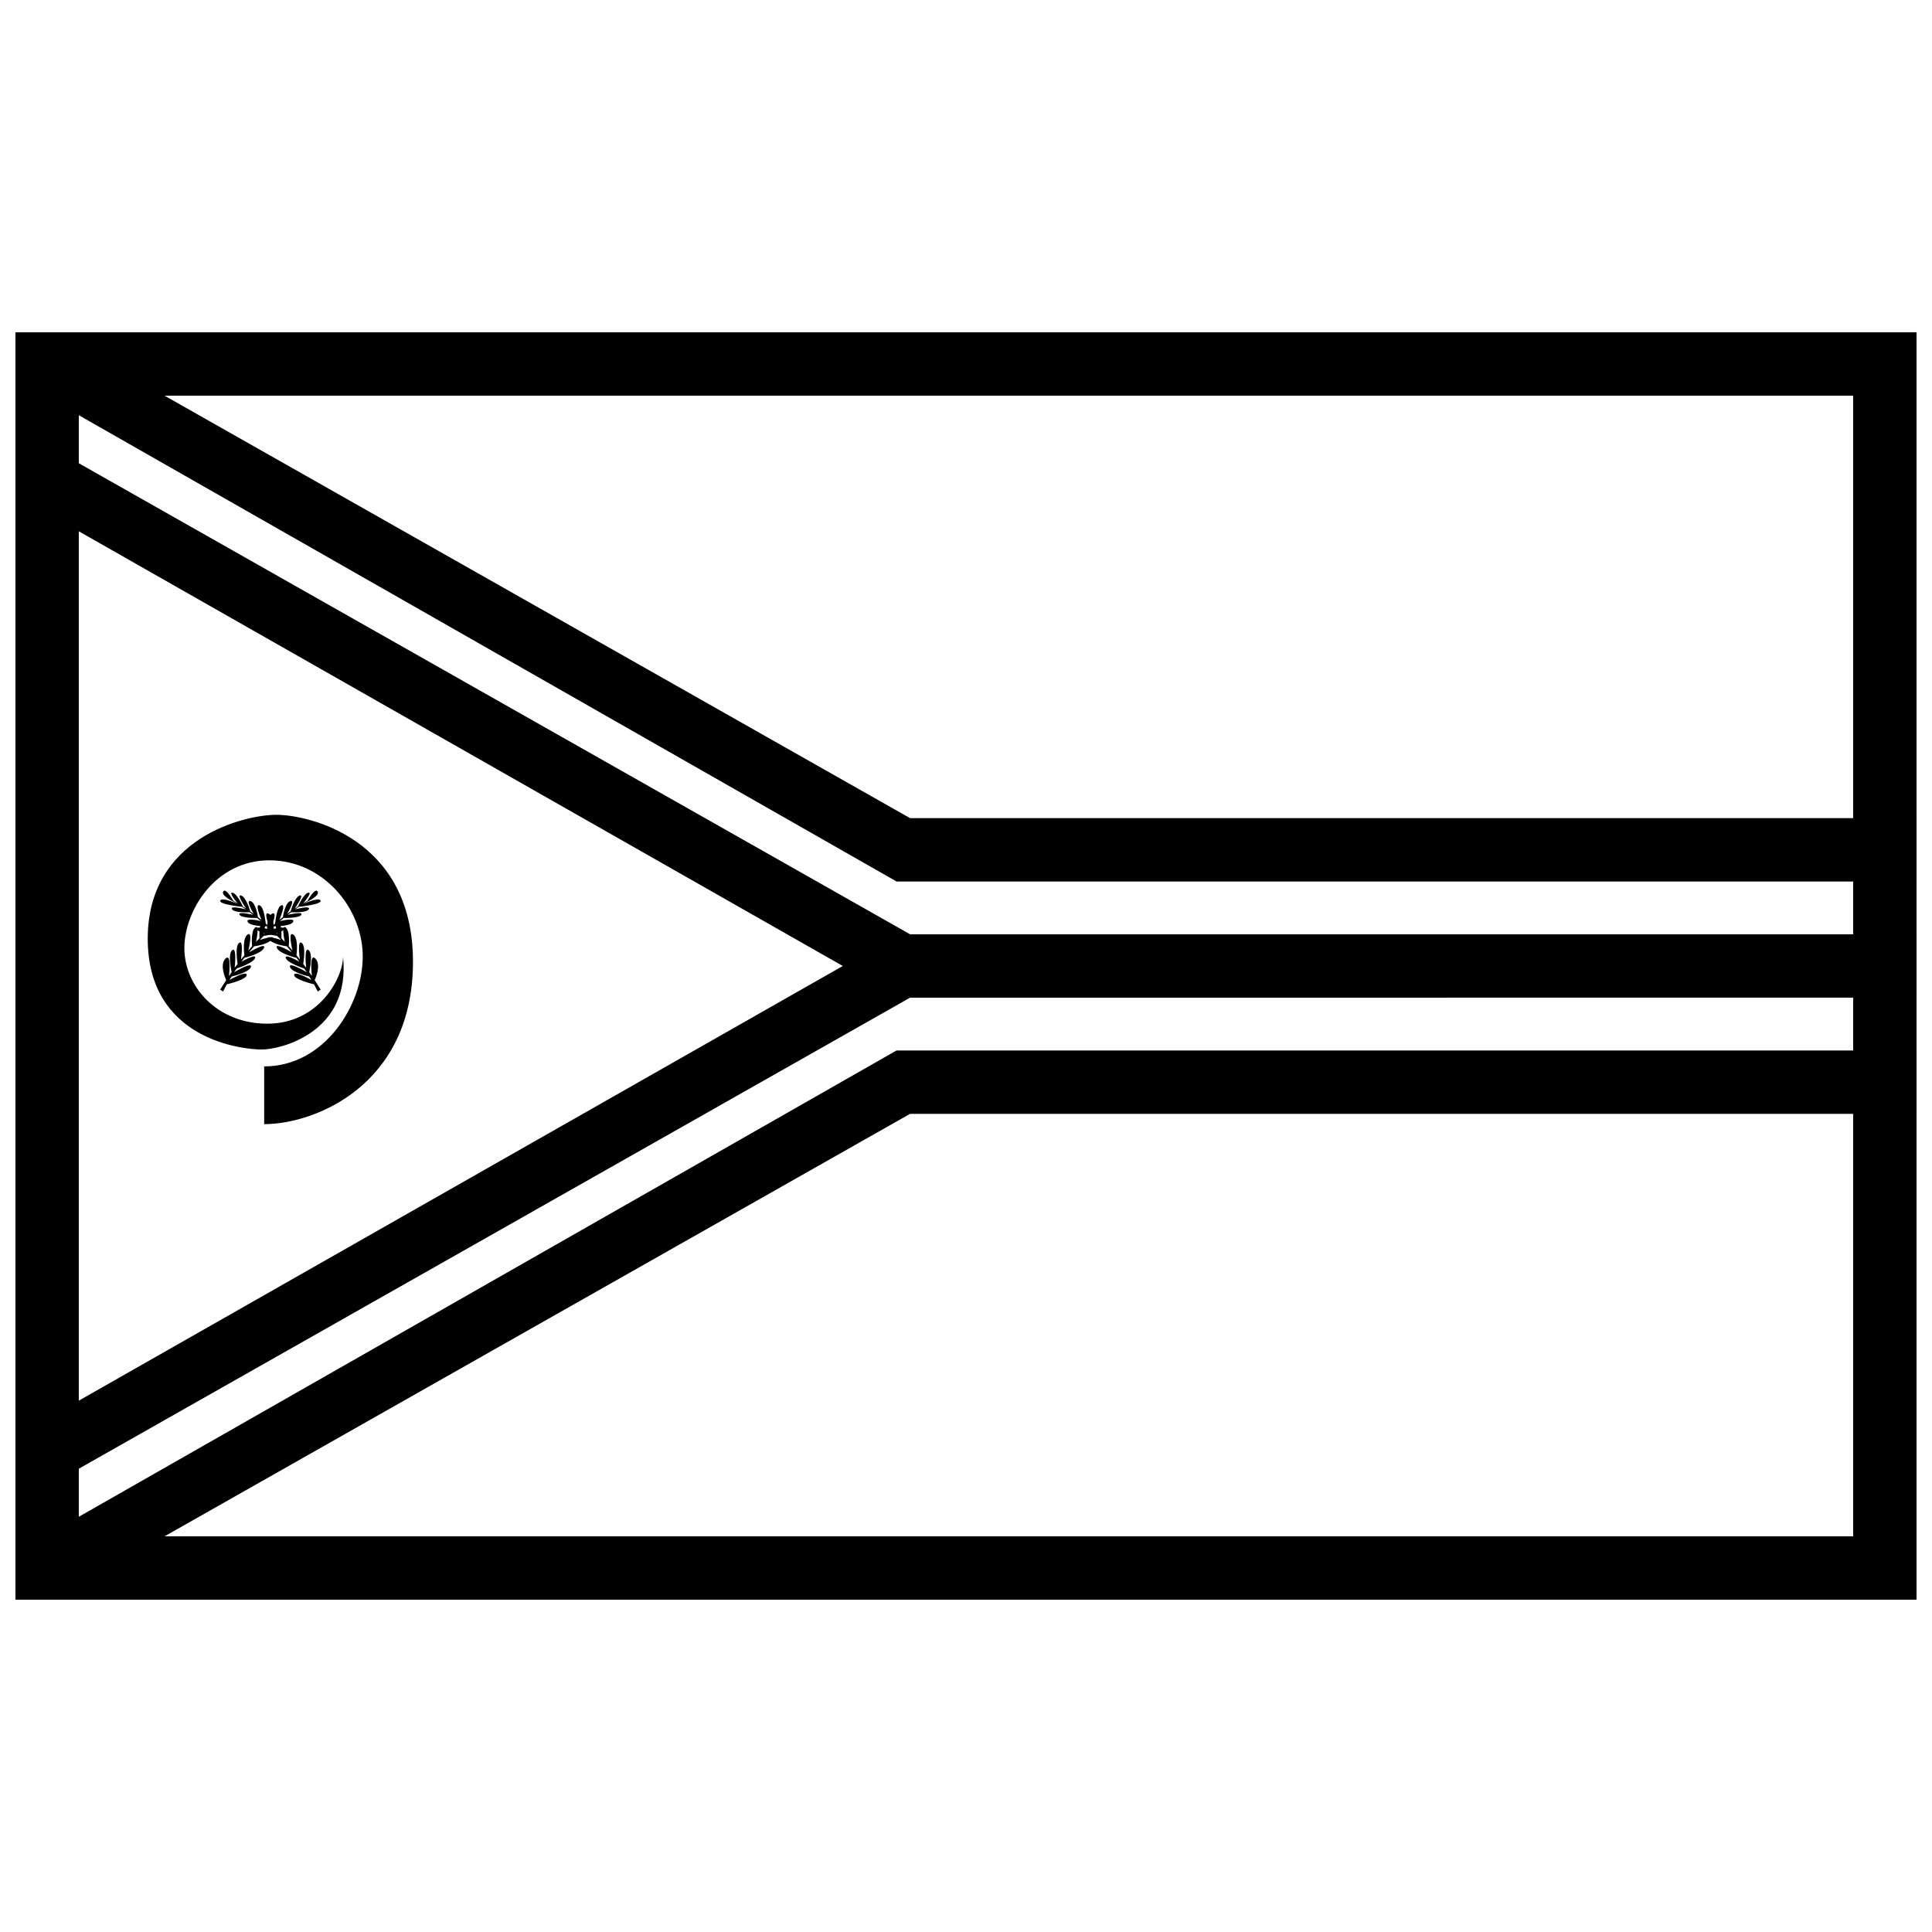<?xml version="1.0" encoding="UTF-8"?>
<!-- Uploaded to: SVG Repo, www.svgrepo.com, Generator: SVG Repo Mixer Tools -->
<svg width="800px" height="800px" version="1.1" viewBox="144 144 512 512" xmlns="http://www.w3.org/2000/svg">
 <defs>
  <clipPath id="d">
   <path d="m148.09 257h503.81v286h-503.81z"/>
  </clipPath>
  <clipPath id="c">
   <path d="m150 237h501.9v141h-501.9z"/>
  </clipPath>
  <clipPath id="b">
   <path d="m150 422h501.9v141h-501.9z"/>
  </clipPath>
  <clipPath id="a">
   <path d="m148.09 232h503.81v336h-503.81z"/>
  </clipPath>
 </defs>
 <g clip-path="url(#d)">
  <path d="m385.18 408.39-237.09 134.35 2.801-19.594 216.45-123.15-216.45-123.16-2.801-19.59 237.09 134.35h266.72v16.793z" fill-rule="evenodd"/>
 </g>
 <g clip-path="url(#c)">
  <path d="m150.89 246.06 16.672-8.559 217.61 123.31h266.72v16.793h-270.3z" fill-rule="evenodd"/>
 </g>
 <g clip-path="url(#b)">
  <path d="m150.89 553.94 16.672 8.559 217.61-123.32h266.72v-16.793h-270.3z" fill-rule="evenodd"/>
 </g>
 <path d="m214.01 426.61v15.301c13.309 0 39.434-10.199 39.434-43.043s-27.867-38.938-36.199-38.938c-8.336 0-34.09 5.973-34.09 32.844 0 26.871 25.258 29.359 30.23 29.359 4.977 0 23.637-4.481 21.523-24.633 0 5.723-6.469 17.789-20.031 17.789-13.559 0-22.016-10.078-22.016-20.027 0-9.953 8.207-23.266 22.516-23.266 14.305 0 24.754 12.688 24.754 25.504 0 12.812-10.074 29.109-26.121 29.109z" fill-rule="evenodd"/>
 <path d="m203.94 403.74c-0.23-0.496-1.793-4.047-0.203-5.68 1.594-1.637 1.023 3.82 0.938 4.586 0.238-0.352 0.477-0.695 0.715-1.035-0.125-0.559-1.059-4.867 0.152-5.816 1.297-1.02 0.648 4.672 0.648 4.672l0.371-0.484c0.137-0.184 0.277-0.367 0.414-0.547-0.051-0.289-0.793-4.734 0.418-5.586 1.223-0.859 0.496 4.223 0.465 4.438 0.305-0.391 0.609-0.77 0.91-1.141-0.086-0.621-0.559-4.492 0.844-5.473 1.461-1.016 0.305 3.785 0.195 4.227 0.336-0.395 0.668-0.777 1.004-1.152-0.055-0.551-0.355-4.117 0.84-4.969 1.211-0.867 0.316 3.297 0.195 3.832 0.309-0.328 0.609-0.648 0.91-0.961-0.023-0.418-0.195-3.852 0.977-4.676 1.156-0.816 0.25 3.008 0.109 3.582 0.32-0.316 0.637-0.621 0.949-0.918-0.02-0.5-0.105-3.832 1.348-4.516 1.414-0.668 0.059 2.785-0.227 3.488 0.344-0.312 0.684-0.609 1.02-0.898 0.055-0.645 0.43-4.43 1.66-4.812 1.23-0.383-0.309 3.293-0.566 3.898 0.32-0.262 0.633-0.512 0.941-0.754 0.066-0.441 0.602-3.82 1.984-4.254 1.328-0.414-0.477 2.75-0.859 3.402 0.312-0.23 0.617-0.453 0.914-0.66 0.109-0.375 1.129-3.828 2.441-4.223 1.234-0.371-0.848 2.754-1.336 3.465 0.297-0.191 0.578-0.375 0.848-0.547 0.18-0.398 1.59-3.441 2.758-3.66 1.129-0.207-0.922 2.309-1.324 2.793 0.395-0.23 0.738-0.418 1.027-0.578l0.066-0.039s1.988-3.609 2.684-2.5c0.691 1.113-2.777 2.731-2.777 2.731l-1.156 0.648s4.211-1.988 4.719-0.973c0.508 1.02-5.785 1.668-5.785 1.668l-0.945 0.645c-0.023 0.016-0.043 0.031-0.066 0.047 0.152-0.039 4.195-1.133 3.695-0.09-0.508 1.062-4.672 0.832-4.672 0.832l-0.871 0.621c-0.031 0.023-0.059 0.047-0.09 0.07 0.227-0.055 4.184-0.988 3.644-0.043-0.555 0.973-4.672 0.879-4.672 0.879l-1.02 0.832s4.117-1.062 3.516 0.188c-0.543 1.125-4.406 1.199-5.148 1.203-0.375 0.332-0.738 0.668-1.094 1 0.828-0.266 4.113-1.273 3.789-0.262-0.367 1.156-5.32 1.758-5.32 1.758l-0.648 0.652c-0.148 0.148-0.289 0.301-0.434 0.449 0.387-0.125 4.582-1.496 3.258-0.129-1.387 1.434-4.766 1.805-4.766 1.805l-1.344 1.621s4.629-2.777 3.981-1.203c-0.648 1.57-5.184 2.637-5.184 2.637l-0.137 0.164c-0.227 0.297-0.449 0.586-0.66 0.875 0.699-0.395 3.992-2.195 3.621-0.992-0.418 1.34-4.859 2.773-4.859 2.773l-0.488 0.672c-0.074 0.109-0.145 0.219-0.215 0.324 0.457-0.266 4.848-2.816 4.453-1.41-0.418 1.48-5.09 2.543-5.09 2.543l-0.602 0.926s4.531-2.59 4.578-1.34c0.043 1.18-4.75 2.363-5.273 2.488-0.664 1.203-0.973 1.906-0.973 1.906l-0.785-0.508c10.457-17.121 0 0 0 0 0.527-0.867 1.059-1.703 1.59-2.512z" fill-rule="evenodd"/>
 <path d="m227.39 403.74c0.23-0.496 1.793-4.047 0.203-5.68-1.594-1.637-1.023 3.82-0.934 4.586-0.242-0.352-0.48-0.695-0.719-1.035 0.129-0.559 1.059-4.867-0.152-5.816-1.293-1.02-0.648 4.672-0.648 4.672l-0.371-0.484c-0.137-0.184-0.273-0.367-0.41-0.547 0.047-0.289 0.789-4.734-0.422-5.586-1.223-0.859-0.492 4.223-0.461 4.438-0.305-0.391-0.609-0.77-0.914-1.141 0.086-0.621 0.559-4.492-0.844-5.473-1.457-1.016-0.305 3.785-0.195 4.227-0.336-0.395-0.668-0.777-1-1.152 0.055-0.551 0.352-4.117-0.84-4.969-1.215-0.867-0.316 3.297-0.199 3.832-0.305-0.328-0.609-0.648-0.91-0.961 0.027-0.418 0.199-3.852-0.973-4.676-1.156-0.816-0.254 3.008-0.113 3.582-0.32-0.316-0.637-0.621-0.949-0.918 0.02-0.5 0.109-3.832-1.344-4.516-1.418-0.668-0.062 2.785 0.227 3.488-0.348-0.312-0.688-0.609-1.023-0.898-0.055-0.645-0.43-4.43-1.656-4.812-1.234-0.383 0.305 3.293 0.562 3.898-0.32-0.262-0.633-0.512-0.941-0.754-0.062-0.441-0.598-3.82-1.98-4.254-1.332-0.414 0.473 2.75 0.855 3.402-0.312-0.23-0.617-0.453-0.914-0.66-0.105-0.375-1.129-3.828-2.441-4.223-1.23-0.371 0.848 2.754 1.336 3.465-0.293-0.191-0.578-0.375-0.848-0.547-0.18-0.398-1.59-3.441-2.758-3.66-1.129-0.207 0.922 2.309 1.324 2.793-0.391-0.23-0.738-0.418-1.027-0.578l-0.062-0.039s-1.992-3.609-2.684-2.5c-0.695 1.113 2.773 2.731 2.773 2.731l1.16 0.648s-4.215-1.988-4.723-0.973c-0.508 1.02 5.785 1.668 5.785 1.668l0.945 0.645c0.023 0.016 0.047 0.031 0.066 0.047-0.152-0.039-4.195-1.133-3.695-0.09 0.508 1.062 4.672 0.832 4.672 0.832l0.871 0.621c0.031 0.023 0.062 0.047 0.09 0.07-0.227-0.055-4.184-0.988-3.644-0.043 0.555 0.973 4.676 0.879 4.676 0.879l1.016 0.832s-4.117-1.062-3.516 0.188c0.543 1.125 4.406 1.199 5.152 1.203 0.371 0.332 0.734 0.668 1.09 1-0.828-0.266-4.113-1.273-3.789-0.262 0.371 1.156 5.32 1.758 5.32 1.758l0.652 0.652c0.145 0.148 0.289 0.301 0.43 0.449-0.383-0.125-4.582-1.496-3.258-0.129 1.391 1.434 4.766 1.805 4.766 1.805l1.344 1.621s-4.629-2.777-3.981-1.203c0.648 1.57 5.184 2.637 5.184 2.637l0.137 0.164c0.23 0.297 0.449 0.586 0.66 0.875-0.695-0.395-3.992-2.195-3.621-0.992 0.418 1.34 4.859 2.773 4.859 2.773l0.488 0.672c0.074 0.109 0.145 0.219 0.215 0.324-0.457-0.266-4.844-2.816-4.449-1.41 0.414 1.48 5.09 2.543 5.09 2.543l0.602 0.926s-4.535-2.59-4.582-1.34c-0.043 1.18 4.75 2.363 5.273 2.488 0.664 1.203 0.973 1.906 0.973 1.906l0.789-0.508c-10.461-17.121 0 0 0 0-0.531-0.867-1.062-1.703-1.594-2.512z" fill-rule="evenodd"/>
 <g clip-path="url(#a)">
  <path d="m148.09 232.06v335.87h503.81v-335.87zm16.793 16.793v302.29h470.22v-302.29z" fill-rule="evenodd"/>
 </g>
</svg>